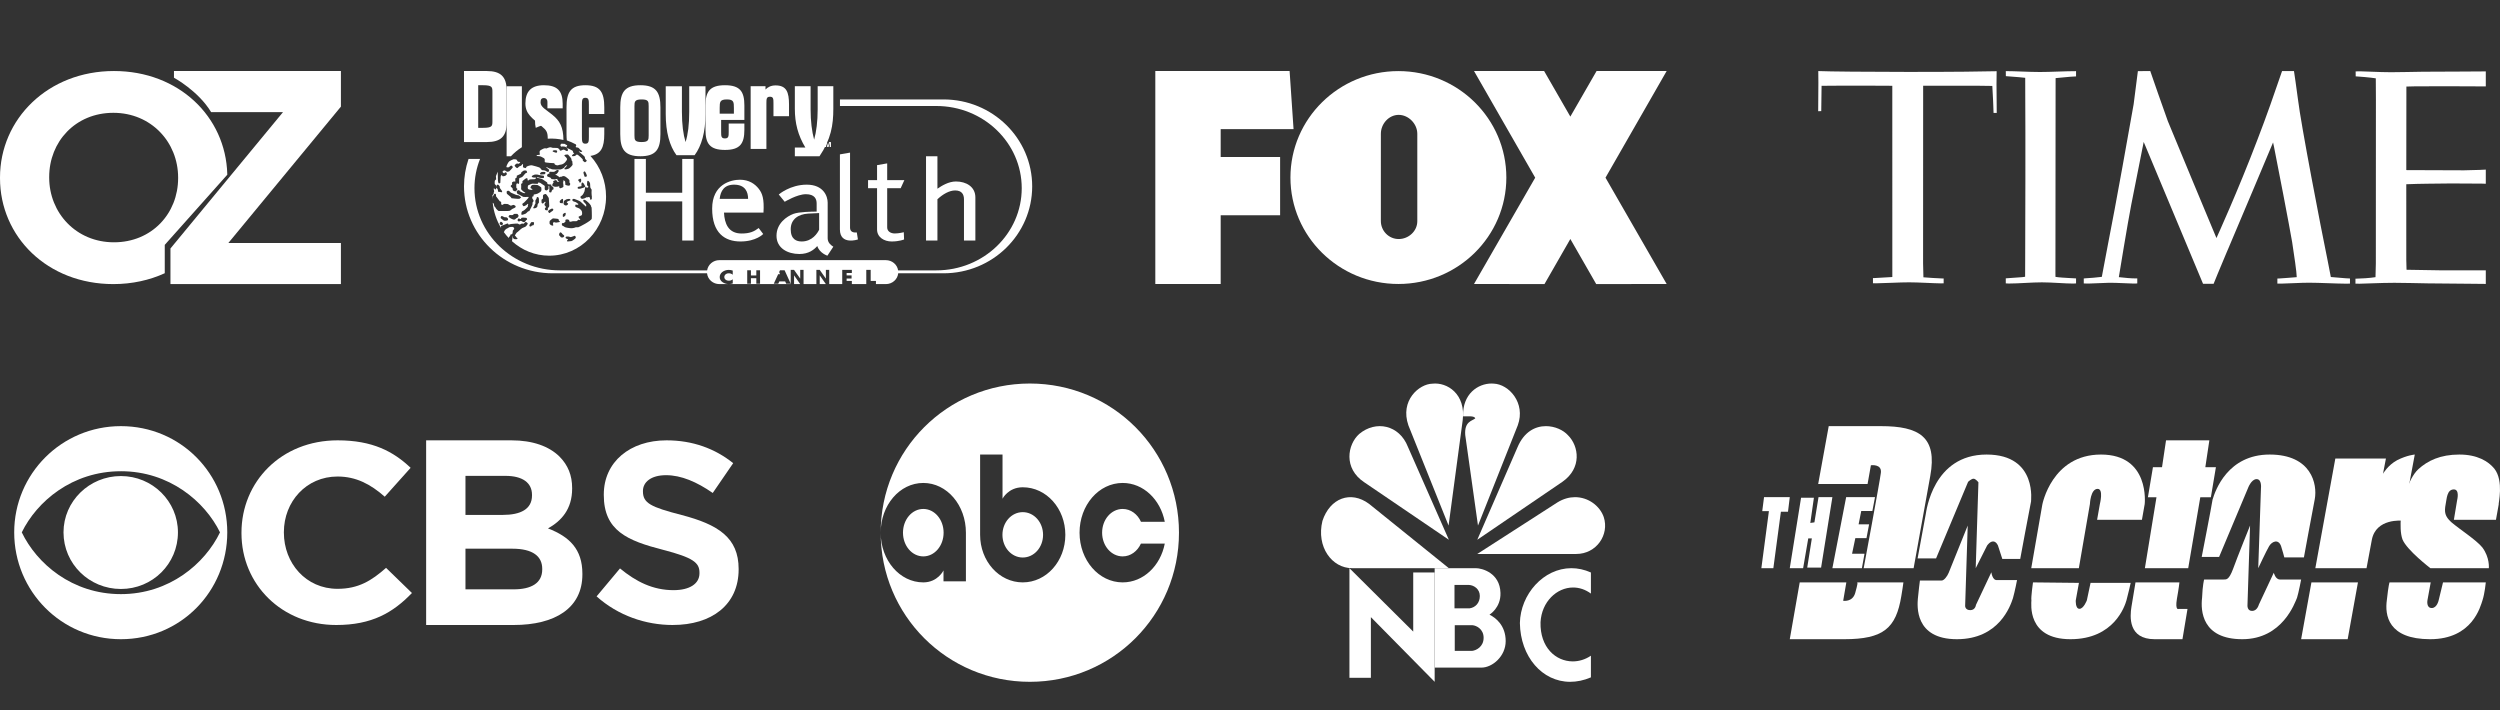 <svg width="176" height="50" viewBox="0 0 176 50" fill="none" xmlns="http://www.w3.org/2000/svg">
<rect x="0" y="0" width="176" height="50" fill="#333333" stroke="none"/>
<path fill-rule="evenodd" clip-rule="evenodd" d="M24 5H12.247V5.472C12.247 5.472 13.966 6.401 14.862 7.893H19.924L12 17.493V20H24V17.107H16.076L24 7.507V5Z" fill="white"/>
<path fill-rule="evenodd" clip-rule="evenodd" d="M12.54 12.541C12.54 15.027 10.69 17.058 8.023 17.058C5.356 17.058 3.463 14.986 3.463 12.5V12.459C3.463 9.972 5.313 7.942 7.98 7.942C10.647 7.942 12.54 10.014 12.54 12.5V12.541ZM16 12.246C15.887 8.222 12.589 5 8.023 5C3.377 5 0 8.377 0 12.5V12.541C0 16.664 3.334 20 7.98 20C9.306 20 10.529 19.724 11.599 19.235V17.239L16 12.301C16 12.3 16 12.247 16 12.246Z" fill="white"/>
<g clip-path="url(#clip0_2804_3814)">
<path fill-rule="evenodd" clip-rule="evenodd" d="M57.564 7.7V6.068H58.666V7.66C58.666 8.807 58.503 9.806 57.692 11H55.957V10.386H56.697C56.178 9.523 55.957 8.672 55.957 7.66V6.068H57.066V7.7C57.066 8.537 57.158 9.259 57.315 9.832C57.471 9.279 57.564 8.55 57.564 7.7ZM53.891 6.303C54.048 6.135 54.275 6.013 54.602 6.013C55.37 6.013 55.547 6.486 55.547 7.363V8.179H54.452V7.268C54.452 6.958 54.446 6.81 54.204 6.81C53.962 6.81 53.955 6.964 53.955 7.268V10.487H52.846V6.068H53.891V6.303ZM49.666 7.424C49.666 6.459 49.965 6 51.039 6C52.105 6 52.404 6.452 52.404 7.424V8.442H50.768V9.286C50.768 9.596 50.775 9.745 51.038 9.745C51.295 9.745 51.301 9.583 51.301 9.286V8.699H52.404V9.138C52.404 10.103 52.105 10.555 51.039 10.555C49.965 10.555 49.666 10.103 49.666 9.138V7.424ZM50.666 8H51.666V7.598C51.666 7.181 51.654 7 51.173 7C50.68 7 50.666 7.18 50.666 7.598V8Z" fill="white"/>
<path fill-rule="evenodd" clip-rule="evenodd" d="M48.264 10C48.433 9.474 48.521 8.77 48.521 7.874V6.074H49.666V8.037C49.666 9.296 49.387 10.274 48.902 10.926H47.625C47.14 10.274 46.868 9.297 46.868 8.037V6.074H48.007V7.874C48.007 8.77 48.102 9.474 48.264 10ZM43.666 7.563C43.666 6.504 43.975 6 45.084 6C46.185 6 46.494 6.496 46.494 7.563V9.444C46.494 10.504 46.185 11 45.084 11C43.975 11 43.666 10.504 43.666 9.444V7.563ZM45.174 10C45.652 10 45.666 9.841 45.666 9.531V7.469C45.666 7.152 45.652 7 45.174 7C44.681 7 44.666 7.158 44.666 7.469V9.531C44.666 9.848 44.681 10 45.174 10Z" fill="white"/>
<path fill-rule="evenodd" clip-rule="evenodd" d="M32.666 5H34.275C35.248 5 35.666 5.406 35.666 6.35V8.657C35.666 9.607 35.248 10 34.275 10H32.666V5ZM34.008 9C34.642 9 34.666 8.872 34.666 8.549V6.457C34.666 6.135 34.642 6 34.008 6H33.666V9H34.008Z" fill="white"/>
<path d="M38.666 8.701C38.665 8.66 38.665 8.613 38.665 8.562V8H37.666V8.494C37.666 8.689 37.682 8.856 37.717 9C38.017 8.861 38.337 8.761 38.666 8.701Z" fill="white"/>
<path d="M38.159 8.91C38.449 9.151 38.56 9.293 38.56 9.722L38.559 9.764C38.931 9.74 39.303 9.77 39.666 9.854C39.657 8.951 39.421 8.509 38.871 8.068C38.435 7.714 38.055 7.534 38.055 7.211C38.055 7.001 38.116 6.903 38.29 6.903C38.449 6.903 38.539 7.016 38.539 7.166V7.625H39.612V7.301C39.612 6.384 39.21 6 38.29 6C37.418 6 36.989 6.421 36.989 7.278C36.989 8.022 37.446 8.301 38.159 8.91ZM36.74 10.363V6.075H35.666V11H35.971C36.201 10.755 36.459 10.541 36.74 10.363Z" fill="white"/>
<path fill-rule="evenodd" clip-rule="evenodd" d="M65.995 13.285C66.296 13.077 66.783 12.776 67.299 12.776C68.015 12.776 68.667 13.144 68.666 13.897V16.936H67.864V14.032C67.864 13.687 67.713 13.407 67.243 13.407C66.839 13.407 66.379 13.666 65.995 14.028V16.936H65.192V11H65.995V13.285ZM48.029 13.57V11.187H48.831V16.936H48.029V14.178H45.469V16.936H44.666V11.187H45.469V13.57H48.029ZM52.094 12.653C52.734 12.653 53.148 12.951 53.411 13.284C53.674 13.617 53.806 14.003 53.749 14.967H50.969C51.005 15.724 51.269 16.439 52.206 16.439C52.79 16.439 53.091 16.299 53.411 16.053L53.73 16.474C53.73 16.474 53.241 17 52.131 17C51.021 17 50.136 16.404 50.136 14.687C50.136 12.969 51.453 12.653 52.094 12.653ZM51.679 13C50.983 13 50.723 13.443 50.666 14H52.666C52.666 13.528 52.48 13 51.679 13Z" fill="white"/>
<path fill-rule="evenodd" clip-rule="evenodd" d="M58.268 14.265V16.775C58.268 17.091 58.507 17.269 58.666 17.368L58.249 18C58.249 18 57.699 17.826 57.537 17.32C57.311 17.576 56.937 17.882 56.278 17.882C55.443 17.882 54.666 17.468 54.666 16.597C54.666 15.727 55.383 15.233 55.861 15.055C56.257 14.908 57.187 14.897 57.492 14.897V14.324C57.492 14.008 57.353 13.672 56.736 13.672C56.118 13.672 55.243 14.205 55.243 14.205L54.825 13.692C54.825 13.692 55.622 13 56.795 13C57.969 13 58.268 13.81 58.268 14.265ZM55.666 16.142C55.666 16.857 56.083 17 56.437 17C57.189 17 57.552 16.409 57.666 16.174V15C57.531 15.004 57.288 15.014 56.896 15.037C56.208 15.079 55.666 15.427 55.666 16.142Z" fill="white"/>
<path d="M59.13 16.154V10.868L59.843 10.744V16.013C59.843 16.207 59.922 16.401 60.319 16.366L60.398 16.859C60.398 16.859 59.13 17.282 59.13 16.154ZM62.993 16.436C62.696 16.436 62.458 16.278 62.458 16.013V13.247H63.409L63.666 12.683H62.458V11.502L61.745 11.626V12.683H61.111V13.247H61.745V16.154C61.745 16.701 62.24 17 62.775 17C63.31 17 63.647 16.859 63.647 16.859L63.627 16.348C63.627 16.348 63.291 16.436 62.993 16.436ZM57.891 10.351H57.799V10.062H57.666V10H58.023V10.062H57.891V10.351ZM58.498 10.351H58.413V10.057H58.411L58.33 10.351H58.24L58.16 10.057H58.158V10.351H58.074V10H58.207L58.287 10.276H58.288L58.366 10H58.498V10.351Z" fill="white"/>
<path fill-rule="evenodd" clip-rule="evenodd" d="M66.422 7H59.133V7.462H65.916C69.237 7.462 71.93 10.053 71.93 13.248C71.93 16.444 69.237 19.034 65.916 19.034H63.227C63.197 18.834 63.093 18.652 62.935 18.52C62.777 18.388 62.576 18.315 62.367 18.315H50.641C50.204 18.315 49.844 18.627 49.782 19.034H39.416C36.095 19.034 33.402 16.444 33.402 13.248C33.402 12.523 33.541 11.829 33.795 11.189H32.986C32.774 11.812 32.666 12.464 32.666 13.12C32.666 16.501 35.462 19.24 38.911 19.24H49.776C49.797 19.448 49.898 19.641 50.058 19.782C50.218 19.922 50.426 20 50.642 20H51.31H55.666V19.975V19H55.902L56.334 19.611H56.336V19H56.571V20H57.473V19H57.708L58.139 19.611H58.142V19H58.378V20H59.293V19H59.97V19.22H59.602V19.387H59.951V19.607H59.602V19.78H59.97V20H60.986V19H61.296V19.78H61.666V20H62.368C62.819 20 63.191 19.667 63.234 19.24H66.423C69.871 19.24 72.666 16.501 72.666 13.12C72.666 9.74 69.871 7 66.422 7ZM58.142 20L57.711 19.387H57.708V20H58.142ZM56.336 20L55.904 19.387H55.902V20H56.336ZM55.666 19.975H55.35L55.275 19.81H54.866L54.788 19.975H54.473L54.784 19.302H54.913L54.853 19.153L54.912 19.026H55.236L55.666 19.975ZM51.585 19.343C51.552 19.31 51.511 19.284 51.464 19.266C51.417 19.248 51.365 19.239 51.313 19.24C51.271 19.238 51.229 19.244 51.189 19.257C51.15 19.269 51.114 19.288 51.084 19.313C51.054 19.338 51.03 19.367 51.015 19.4C50.999 19.433 50.991 19.468 50.992 19.503C50.992 19.653 51.123 19.761 51.317 19.761C51.368 19.761 51.418 19.752 51.464 19.734C51.511 19.717 51.552 19.692 51.586 19.66V19.956L51.583 19.957C51.481 19.982 51.407 20 51.31 20C51.143 20 50.983 19.949 50.86 19.86C50.797 19.817 50.748 19.762 50.714 19.699C50.681 19.637 50.664 19.569 50.667 19.501C50.667 19.372 50.729 19.247 50.843 19.154C50.967 19.056 51.13 19.001 51.301 19C51.401 19 51.493 19.018 51.585 19.048V19.343ZM51.585 19.343L51.587 19.344H51.585V19.343ZM53.245 19.026V19.392H52.866V19.026H52.604V19.975H52.866V19.586H53.245V19.975H53.508V19.026H53.245Z" fill="white"/>
<path fill-rule="evenodd" clip-rule="evenodd" d="M42.541 9.445C42.541 10.373 42.318 10.865 41.566 10.975C42.275 11.75 42.669 12.776 42.666 13.841C42.666 16.137 40.875 18 38.666 18C37.662 18 36.745 17.615 36.042 16.98C36.051 16.954 36.057 16.902 36.063 16.857C36.066 16.834 36.068 16.813 36.071 16.799C36.077 16.764 36.079 16.675 36.079 16.619C36.088 16.627 36.094 16.632 36.094 16.632C36.094 16.632 36.102 16.769 36.126 16.777C36.151 16.785 36.173 16.8 36.191 16.82C36.215 16.846 36.312 16.846 36.377 16.837C36.441 16.829 36.45 16.752 36.401 16.743C36.366 16.737 36.356 16.718 36.344 16.695C36.34 16.686 36.335 16.676 36.328 16.666C36.304 16.632 36.247 16.58 36.247 16.58C36.247 16.58 36.352 16.375 36.401 16.358C36.423 16.35 36.482 16.296 36.549 16.235L36.549 16.235C36.627 16.163 36.716 16.081 36.764 16.058C36.794 16.044 36.83 16.029 36.866 16.014L36.866 16.014C36.94 15.984 37.015 15.953 37.031 15.93C37.037 15.921 37.048 15.908 37.061 15.892C37.096 15.849 37.146 15.788 37.152 15.75C37.16 15.7 37.077 15.655 37.033 15.632L37.031 15.63C36.983 15.604 36.871 15.751 36.871 15.751C36.871 15.751 36.725 15.725 36.692 15.759C36.66 15.793 36.587 15.802 36.563 15.802C36.55 15.802 36.532 15.789 36.511 15.775C36.495 15.763 36.476 15.75 36.458 15.742C36.424 15.728 36.261 15.743 36.1 15.759L36.005 15.768C35.924 15.775 35.863 15.797 35.817 15.822C35.791 15.778 35.764 15.738 35.753 15.73C35.742 15.721 35.653 15.759 35.552 15.802L35.552 15.802C35.445 15.847 35.324 15.898 35.274 15.903V16.045C34.958 15.521 34.752 14.92 34.688 14.274C34.696 14.282 34.706 14.289 34.717 14.296L34.717 14.296H34.717C34.743 14.314 34.77 14.332 34.77 14.369C34.77 14.433 34.81 14.533 34.81 14.533C34.81 14.533 34.883 14.588 34.892 14.634C34.9 14.679 35.079 14.853 35.103 14.853L35.131 14.853C35.267 14.856 35.849 14.867 35.9 14.835C35.926 14.818 35.955 14.795 35.982 14.772L35.982 14.772L35.982 14.772C36.014 14.746 36.045 14.721 36.071 14.707C36.12 14.679 36.209 14.643 36.209 14.643C36.209 14.643 36.306 14.606 36.306 14.542C36.306 14.478 36.176 14.424 36.136 14.424C36.118 14.424 36.091 14.435 36.063 14.448C36.025 14.465 35.984 14.483 35.957 14.478C35.909 14.469 35.762 14.369 35.762 14.369C35.762 14.369 35.51 14.341 35.478 14.36C35.47 14.364 35.459 14.371 35.447 14.379L35.447 14.379C35.409 14.404 35.358 14.437 35.339 14.424C35.334 14.419 35.328 14.416 35.322 14.412C35.302 14.4 35.282 14.388 35.282 14.36C35.282 14.348 35.283 14.334 35.284 14.32C35.286 14.29 35.288 14.257 35.282 14.232C35.274 14.195 35.185 14.168 35.185 14.168L34.916 13.812C34.916 13.812 34.948 13.657 34.859 13.639C34.84 13.635 34.82 13.64 34.804 13.652C34.787 13.663 34.775 13.681 34.77 13.703C34.762 13.739 34.681 13.839 34.681 13.839C34.681 13.839 34.675 13.929 34.67 14.025C34.668 13.964 34.666 13.902 34.666 13.841C34.666 13.821 34.667 13.801 34.668 13.78L34.668 13.75C34.711 13.702 34.774 13.62 34.76 13.579C34.752 13.553 34.762 13.536 34.773 13.519C34.784 13.501 34.794 13.484 34.786 13.458C34.768 13.406 34.743 13.26 34.777 13.251C34.791 13.247 34.801 13.265 34.813 13.285C34.827 13.311 34.844 13.342 34.877 13.337C34.936 13.329 34.961 13.207 34.944 13.113C34.935 13.06 34.901 13.026 34.871 12.998C34.847 12.974 34.827 12.955 34.827 12.931C34.827 12.922 34.827 12.911 34.827 12.898C34.825 12.837 34.823 12.742 34.844 12.707C34.869 12.664 34.928 12.629 34.928 12.629C34.928 12.629 34.921 12.517 34.913 12.401C34.951 12.295 34.993 12.19 35.039 12.088C35.044 12.259 35.054 12.653 35.054 12.707C35.054 12.776 35.087 12.923 35.137 12.914C35.188 12.906 35.222 12.871 35.222 12.871C35.222 12.871 35.238 12.482 35.247 12.43C35.255 12.378 35.297 12.326 35.322 12.326C35.333 12.326 35.343 12.343 35.353 12.362C35.367 12.386 35.383 12.413 35.406 12.413C35.448 12.413 35.583 12.387 35.616 12.344C35.626 12.331 35.637 12.32 35.647 12.31C35.673 12.284 35.695 12.262 35.683 12.232C35.666 12.188 35.633 12.119 35.599 12.128C35.566 12.136 35.515 12.162 35.507 12.197C35.499 12.232 35.365 12.136 35.382 12.085C35.398 12.033 35.482 11.989 35.532 11.998C35.558 12.002 35.595 12.027 35.629 12.051C35.662 12.073 35.692 12.093 35.709 12.093C35.742 12.093 35.842 12.068 35.842 12.068C35.842 12.068 36.044 11.878 36.086 11.809C36.128 11.739 36.027 11.618 35.952 11.67C35.876 11.722 35.826 11.774 35.826 11.774C35.826 11.774 35.666 11.8 35.65 11.757C35.633 11.713 35.776 11.411 35.851 11.359C35.946 11.298 36.047 11.248 36.152 11.211C36.203 11.202 36.354 11.228 36.354 11.228C36.354 11.228 36.429 11.35 36.454 11.375C36.471 11.392 36.519 11.394 36.56 11.396H36.56C36.582 11.397 36.602 11.398 36.614 11.401C36.647 11.409 36.546 11.539 36.505 11.53C36.492 11.528 36.48 11.525 36.469 11.521C36.442 11.514 36.417 11.507 36.387 11.513C36.345 11.522 36.236 11.617 36.228 11.652C36.219 11.687 36.37 11.85 36.42 11.833C36.442 11.826 36.468 11.799 36.496 11.771L36.496 11.771C36.532 11.735 36.572 11.695 36.605 11.695C36.664 11.695 36.748 11.617 36.756 11.591L36.765 11.566C36.765 11.566 36.823 11.531 36.823 11.566C36.823 11.6 36.815 11.773 36.815 11.773C36.864 11.797 36.914 11.817 36.966 11.834C37.008 11.843 37.05 11.808 37.058 11.756C37.067 11.705 37.36 11.618 37.442 11.636C37.526 11.653 37.979 11.774 38.02 11.817C38.033 11.831 38.049 11.851 38.065 11.874C38.102 11.924 38.145 11.981 38.18 11.981C38.23 11.981 38.339 11.99 38.373 12.007C38.382 12.012 38.399 12.021 38.419 12.033L38.419 12.033C38.471 12.062 38.544 12.105 38.574 12.111C38.616 12.119 38.708 12.006 38.624 11.92C38.585 11.88 38.547 11.854 38.518 11.834C38.484 11.812 38.462 11.796 38.457 11.774C38.448 11.73 38.574 11.8 38.633 11.843C38.662 11.864 38.697 11.869 38.731 11.873C38.765 11.877 38.797 11.882 38.818 11.903C38.859 11.946 39.388 11.937 39.455 11.929C39.522 11.92 39.714 11.834 39.739 11.774C39.761 11.722 39.862 11.633 39.933 11.608C39.902 11.666 39.871 11.72 39.861 11.733C39.855 11.742 39.84 11.755 39.822 11.771L39.822 11.771L39.822 11.771L39.822 11.771L39.822 11.771L39.822 11.771C39.783 11.806 39.73 11.854 39.73 11.887C39.73 11.935 39.846 11.935 39.999 11.887C40.152 11.838 40.312 11.607 40.312 11.607L40.29 11.357C40.29 11.357 40.261 11.317 40.231 11.276C40.242 11.229 40.233 11.172 40.176 11.1C40.1 11.005 40.041 10.936 39.999 10.892C39.958 10.85 39.656 10.892 39.748 10.979L39.764 10.994C39.802 11.029 39.839 11.064 39.868 11.098L39.868 11.106C39.868 11.106 39.884 11.121 39.898 11.139C39.909 11.158 39.917 11.176 39.919 11.195L39.919 11.199L39.918 11.218C39.918 11.222 39.917 11.226 39.916 11.229C39.891 11.307 39.722 11.575 39.463 11.592C39.463 11.592 39.328 11.61 39.287 11.635C39.245 11.662 39.078 11.61 39.052 11.566C39.028 11.524 39.019 11.489 39.019 11.489C39.019 11.489 38.391 11.463 38.357 11.411C38.345 11.392 38.347 11.36 38.35 11.323C38.354 11.258 38.36 11.179 38.29 11.135C38.181 11.065 38.038 10.996 37.971 10.996C37.904 10.996 37.745 10.988 37.779 10.936C37.794 10.912 37.847 10.91 37.898 10.908C37.957 10.906 38.014 10.904 38.005 10.867C37.989 10.798 37.971 10.651 38.015 10.608C38.056 10.565 38.299 10.427 38.375 10.436L38.467 10.453C38.467 10.453 38.676 10.366 38.735 10.366C38.794 10.366 38.911 10.409 38.911 10.409C38.911 10.409 39.229 10.409 39.271 10.427C39.296 10.437 39.346 10.479 39.387 10.518C39.387 10.522 39.387 10.526 39.387 10.53C39.387 10.569 39.44 10.615 39.477 10.609C39.497 10.606 39.528 10.591 39.562 10.574C39.605 10.553 39.651 10.53 39.681 10.53C39.703 10.53 39.739 10.551 39.779 10.575C39.833 10.607 39.894 10.643 39.937 10.636C40.012 10.623 39.975 10.484 39.952 10.464C39.946 10.459 39.938 10.45 39.928 10.439L39.928 10.439L39.928 10.439L39.928 10.439L39.928 10.439C39.898 10.407 39.853 10.358 39.809 10.338C39.748 10.311 39.613 10.311 39.567 10.311C39.552 10.311 39.527 10.318 39.502 10.329L39.497 10.323C39.456 10.271 39.447 10.219 39.447 10.219C39.447 10.219 39.497 10.107 39.539 10.115C39.581 10.124 39.783 10.132 39.783 10.132C39.783 10.132 39.8 10.201 39.917 10.21C39.917 10.21 39.942 10.27 39.917 10.27C39.892 10.27 39.85 10.391 39.917 10.417C39.984 10.443 40.26 10.572 40.302 10.607C40.344 10.642 40.353 10.746 40.353 10.746C40.353 10.746 40.386 10.765 40.432 10.79C40.374 10.835 40.287 10.905 40.276 10.92C40.261 10.94 40.276 11.006 40.33 10.999L40.48 10.979C40.48 10.979 40.56 10.92 40.61 10.875C40.62 10.878 40.629 10.881 40.637 10.884C40.729 10.91 41.023 11.212 41.023 11.212L41.031 11.316C41.031 11.316 41.141 11.394 41.165 11.42C41.191 11.445 41.341 11.334 41.3 11.29C41.258 11.247 41.199 11.195 41.199 11.195C41.199 11.195 41.174 11.074 41.165 11.039C41.157 11.005 40.738 10.668 40.738 10.668C40.738 10.668 40.797 10.642 40.822 10.677C40.847 10.712 40.973 10.694 40.989 10.668C41.006 10.642 40.83 10.521 40.83 10.521C40.83 10.521 40.738 10.383 40.654 10.383C40.569 10.383 40.52 10.366 40.529 10.331C40.531 10.323 40.536 10.315 40.542 10.306C40.561 10.281 40.586 10.246 40.542 10.166C40.337 10.055 40.124 9.96 39.904 9.884C39.89 9.75 39.883 9.604 39.883 9.445V7.555C39.883 6.501 40.173 6 41.209 6C42.251 6 42.541 6.494 42.541 7.555V8.027H41.457V7.386C41.457 7.047 41.45 6.885 41.209 6.885C40.974 6.885 40.967 7.054 40.967 7.386V9.615C40.967 9.947 40.974 10.116 41.209 10.116C41.45 10.116 41.457 9.954 41.457 9.615V8.974H42.541V9.445ZM35.795 16.032C35.813 16.021 35.831 16.01 35.844 15.999C35.898 15.979 36.014 15.973 36.086 15.973C36.166 15.973 36.214 16.093 36.198 16.119C36.182 16.144 36.102 16.238 36.102 16.238L36.086 16.418C36.086 16.418 36.047 16.47 36.029 16.509C36.019 16.5 36.007 16.493 35.998 16.488C35.964 16.469 35.95 16.508 35.934 16.549C35.927 16.57 35.919 16.591 35.908 16.607C35.897 16.622 35.883 16.638 35.87 16.653C35.843 16.682 35.818 16.71 35.818 16.734C35.818 16.745 35.821 16.758 35.827 16.77C35.698 16.635 35.579 16.492 35.469 16.34C35.472 16.339 35.475 16.336 35.477 16.332C35.494 16.296 35.534 16.222 35.55 16.195C35.566 16.168 35.688 16.086 35.688 16.086C35.688 16.086 35.697 16.082 35.712 16.075C35.736 16.081 35.768 16.055 35.795 16.032ZM35.892 16.826C35.909 16.826 35.918 16.844 35.922 16.867C35.908 16.853 35.893 16.838 35.879 16.824C35.883 16.825 35.888 16.826 35.892 16.826ZM39.053 10.724C39.066 10.728 39.077 10.732 39.085 10.735C39.251 10.794 39.228 10.655 39.214 10.616C39.199 10.576 39.093 10.576 39.048 10.576C39.003 10.576 38.92 10.589 38.905 10.635C38.892 10.674 38.991 10.705 39.053 10.724ZM39.219 11.964L39.023 12.09C39.002 12.104 38.888 12.098 38.801 12.093C38.766 12.091 38.735 12.09 38.717 12.09C38.67 12.09 38.65 12.168 38.683 12.22C38.631 12.226 38.587 12.238 38.563 12.259C38.521 12.295 38.48 12.395 38.563 12.434C38.597 12.451 38.634 12.463 38.667 12.475C38.712 12.49 38.75 12.504 38.767 12.522C38.776 12.533 38.785 12.546 38.793 12.559C38.808 12.583 38.822 12.604 38.84 12.61C38.852 12.613 38.875 12.613 38.901 12.614H38.901C38.939 12.615 38.981 12.616 38.997 12.625C39.025 12.641 39.109 12.633 39.127 12.61C39.134 12.601 39.178 12.598 39.232 12.598C39.227 12.649 39.283 12.722 39.314 12.755C39.325 12.767 39.35 12.782 39.38 12.797C39.376 12.799 39.372 12.8 39.367 12.801C39.34 12.806 39.29 12.81 39.253 12.807C39.241 12.782 39.224 12.765 39.206 12.754C39.196 12.712 39.166 12.658 39.081 12.689C39.029 12.707 38.924 12.752 38.942 12.792C38.948 12.806 38.961 12.82 38.975 12.835C38.93 12.894 38.889 12.963 38.878 13.006C38.856 13.093 38.994 13.15 39.125 13.15C39.211 13.15 39.31 13.132 39.37 13.105L39.368 13.14L39.368 13.14C39.368 13.154 39.367 13.166 39.367 13.174C39.367 13.214 39.422 13.262 39.46 13.254C39.497 13.246 39.654 13.183 39.664 13.151C39.67 13.129 39.663 13.043 39.659 12.981L39.659 12.981C39.656 12.953 39.654 12.93 39.654 12.92C39.654 12.91 39.642 12.891 39.624 12.868C39.642 12.864 39.657 12.851 39.657 12.823C39.657 12.813 39.656 12.803 39.656 12.793C39.655 12.742 39.654 12.689 39.678 12.697C39.708 12.707 39.773 12.745 39.78 12.774L39.788 12.803L39.802 13.015C39.802 13.015 39.882 13.035 39.919 13.054C39.955 13.073 40.072 13.083 40.093 13.064C40.116 13.045 40.152 12.977 40.145 12.938C40.137 12.9 40.093 12.861 40.093 12.861C40.093 12.861 40.093 12.736 40.086 12.688C40.079 12.64 39.817 12.427 39.751 12.408C39.686 12.389 39.606 12.389 39.584 12.418C39.562 12.446 39.467 12.446 39.438 12.446C39.426 12.446 39.417 12.467 39.408 12.49C39.404 12.484 39.4 12.479 39.395 12.475C39.371 12.454 39.18 12.325 39.075 12.271C39.111 12.269 39.139 12.266 39.154 12.264C39.205 12.254 39.329 12.071 39.336 12.041C39.343 12.012 39.336 11.964 39.219 11.964ZM40.713 12.649C40.681 12.674 40.734 12.755 40.764 12.765C40.777 12.769 40.781 12.787 40.786 12.806C40.791 12.83 40.798 12.856 40.822 12.861C40.866 12.872 40.917 12.784 40.917 12.726C40.917 12.669 40.917 12.591 40.88 12.582C40.843 12.572 40.749 12.62 40.713 12.649ZM41.288 12.427L41.274 12.432C41.234 12.446 41.168 12.469 41.149 12.418C41.128 12.36 41.062 12.167 41.076 12.129C41.09 12.091 41.156 12.042 41.185 12.08C41.215 12.118 41.382 12.398 41.288 12.427ZM40.982 12.851C40.943 12.861 40.931 12.938 40.931 12.996C40.931 13.029 40.931 13.071 40.94 13.103C40.917 13.111 40.893 13.118 40.87 13.121C40.812 13.13 40.774 13.137 40.71 13.153C40.645 13.17 40.665 13.266 40.691 13.282C40.716 13.298 40.87 13.29 40.895 13.274C40.921 13.258 41.005 13.234 41.069 13.218C41.132 13.202 41.203 13.146 41.209 13.106C41.209 13.106 41.183 13.07 41.155 13.04C41.138 12.988 41.06 12.833 40.982 12.851ZM41.382 12.726C41.338 12.721 41.331 12.842 41.331 12.9C41.331 12.914 41.33 12.93 41.329 12.945V12.945V12.945V12.945V12.945C41.326 12.993 41.324 13.042 41.345 13.063C41.352 13.07 41.362 13.078 41.372 13.085C41.403 13.111 41.44 13.14 41.418 13.169C41.389 13.208 41.295 13.247 41.28 13.189C41.265 13.131 41.2 13.169 41.193 13.217L41.188 13.245L41.188 13.245C41.178 13.307 41.161 13.419 41.149 13.468C41.134 13.525 41.032 13.738 40.952 13.777C40.872 13.815 40.85 13.854 40.872 13.912C40.894 13.97 40.952 14.009 41.025 13.998C41.098 13.988 41.243 13.931 41.272 13.892C41.276 13.887 41.281 13.881 41.286 13.874C41.286 13.875 41.286 13.875 41.286 13.875C41.296 13.925 41.37 13.891 41.395 13.875C41.42 13.86 41.53 13.883 41.536 13.931C41.539 13.947 41.539 13.966 41.54 13.985C41.542 14.021 41.543 14.054 41.556 14.06C41.575 14.068 41.671 14.043 41.665 13.996C41.661 13.972 41.663 13.933 41.665 13.894C41.665 13.883 41.666 13.871 41.666 13.859C41.666 13.855 41.667 13.85 41.666 13.847C41.667 13.827 41.666 13.809 41.665 13.796C41.663 13.786 41.66 13.775 41.655 13.765C41.647 13.695 41.639 13.606 41.644 13.574C41.652 13.525 41.652 13.352 41.652 13.352C41.652 13.352 41.556 13.227 41.556 13.178C41.556 13.153 41.552 13.095 41.548 13.04C41.545 12.991 41.542 12.945 41.542 12.928C41.542 12.89 41.469 12.736 41.382 12.726ZM40.379 14.181C40.303 14.155 40.259 14.066 40.312 14.028C40.331 14.013 40.355 14.004 40.381 14.001C40.406 13.998 40.432 14.002 40.455 14.013C40.502 14.03 40.787 14.132 40.863 14.192C40.902 14.223 40.996 14.312 41.081 14.392L41.081 14.392C41.158 14.466 41.229 14.533 41.242 14.541C41.271 14.559 41.28 14.464 41.271 14.422C41.261 14.38 41.137 14.252 41.1 14.217C41.062 14.183 41.015 14.021 41.166 14.072C41.318 14.124 41.546 14.387 41.546 14.387V14.405C41.576 14.435 41.605 14.475 41.612 14.507C41.617 14.527 41.619 14.551 41.619 14.575C41.636 14.591 41.65 14.601 41.65 14.601C41.65 14.601 41.679 15.248 41.66 15.393C41.641 15.538 40.777 15.989 40.711 15.998C40.691 16 40.625 16 40.542 15.999C40.467 16.033 40.357 16.061 40.265 16.067C40.127 16.076 39.788 16.016 39.755 15.981C39.728 15.952 39.65 15.912 39.606 15.889L39.606 15.889L39.585 15.879C39.553 15.861 39.553 15.802 39.553 15.759C39.553 15.716 39.65 15.673 39.666 15.699C39.67 15.706 39.675 15.712 39.682 15.717C39.709 15.689 39.762 15.635 39.79 15.623C39.828 15.606 39.8 15.487 39.8 15.487C39.8 15.487 39.838 15.452 39.895 15.444C39.952 15.435 40.048 15.469 40.066 15.504C40.074 15.518 40.077 15.534 40.08 15.55C40.084 15.571 40.088 15.591 40.104 15.606C40.132 15.631 40.331 15.572 40.331 15.572H40.578C40.625 15.572 40.711 15.469 40.711 15.469C40.711 15.469 40.75 15.469 40.797 15.486C40.844 15.503 40.872 15.418 40.815 15.4C40.758 15.383 40.701 15.264 40.758 15.239C40.777 15.23 40.799 15.222 40.821 15.213C40.867 15.195 40.916 15.176 40.948 15.153C40.995 15.119 40.995 14.905 40.938 14.829C40.892 14.765 40.851 14.731 40.822 14.707C40.816 14.701 40.811 14.697 40.806 14.692C40.783 14.672 40.693 14.637 40.613 14.606C40.59 14.598 40.568 14.589 40.549 14.581C40.464 14.548 40.501 14.402 40.53 14.402C40.559 14.402 40.625 14.41 40.663 14.419C40.701 14.428 40.739 14.351 40.701 14.343C40.666 14.335 40.604 14.28 40.573 14.253L40.568 14.249C40.549 14.231 40.502 14.218 40.449 14.203C40.426 14.196 40.402 14.189 40.379 14.181ZM35.412 15.766C35.415 15.807 35.331 15.857 35.274 15.839C35.217 15.821 35.176 15.802 35.176 15.748C35.176 15.693 35.225 15.62 35.249 15.611C35.274 15.602 35.404 15.657 35.412 15.766ZM36.436 15.492C36.429 15.556 36.518 15.601 36.55 15.592C36.562 15.589 36.577 15.581 36.592 15.572C36.617 15.557 36.644 15.541 36.664 15.547L36.665 15.547C36.697 15.556 36.729 15.565 36.761 15.592C36.794 15.62 36.843 15.638 36.892 15.638C36.94 15.638 37.005 15.574 37.014 15.538C37.019 15.515 37.043 15.499 37.066 15.484L37.066 15.484C37.08 15.475 37.094 15.466 37.103 15.456C37.128 15.428 37.079 15.346 37.046 15.337C37.013 15.328 36.899 15.319 36.843 15.319C36.785 15.319 36.704 15.328 36.696 15.356L36.693 15.367C36.685 15.395 36.674 15.435 36.631 15.419C36.582 15.401 36.517 15.374 36.517 15.374C36.517 15.374 36.445 15.419 36.436 15.492ZM36.51 15.182C36.51 15.182 36.485 15.283 36.461 15.301C36.454 15.306 36.438 15.315 36.42 15.325L36.42 15.325C36.376 15.35 36.315 15.384 36.298 15.41C36.274 15.447 36.201 15.483 36.111 15.447L36.087 15.436C36.008 15.405 35.944 15.378 35.9 15.338C35.875 15.314 35.856 15.305 35.842 15.298C35.829 15.292 35.819 15.287 35.811 15.274C35.795 15.246 35.835 15.137 35.9 15.137C35.922 15.137 35.943 15.139 35.965 15.141C36.009 15.145 36.052 15.149 36.095 15.137C36.16 15.119 36.168 15.064 36.168 15.064C36.168 15.064 36.364 15.046 36.404 15.054C36.441 15.062 36.471 15.114 36.5 15.165L36.51 15.182ZM35.77 15.447C35.763 15.518 35.7 15.527 35.645 15.535L35.645 15.535H35.645C35.638 15.536 35.63 15.537 35.623 15.538C35.566 15.547 35.468 15.547 35.428 15.501C35.407 15.478 35.371 15.452 35.336 15.427C35.304 15.404 35.273 15.382 35.258 15.365C35.225 15.328 35.266 15.191 35.339 15.209C35.383 15.22 35.425 15.245 35.458 15.264C35.48 15.277 35.497 15.287 35.51 15.291C35.543 15.3 35.664 15.3 35.664 15.3C35.664 15.3 35.778 15.356 35.77 15.447ZM38.12 14.077C38.123 14.093 38.123 14.123 38.123 14.157C38.123 14.216 38.123 14.285 38.144 14.296C38.155 14.302 38.161 14.308 38.166 14.313C38.177 14.324 38.184 14.33 38.217 14.323C38.266 14.314 38.348 14.205 38.348 14.205C38.348 14.205 38.421 14.205 38.413 14.232C38.407 14.249 38.384 14.283 38.365 14.311L38.365 14.311L38.365 14.312L38.365 14.312C38.354 14.327 38.345 14.341 38.339 14.351C38.323 14.378 38.339 14.478 38.372 14.487C38.404 14.496 38.445 14.569 38.421 14.606C38.412 14.62 38.4 14.63 38.388 14.639C38.368 14.655 38.351 14.669 38.356 14.697C38.364 14.743 38.38 14.779 38.404 14.789C38.429 14.798 38.543 14.826 38.56 14.798C38.576 14.77 38.568 14.661 38.568 14.661C38.568 14.661 38.657 14.569 38.666 14.514C38.673 14.46 38.633 13.939 38.633 13.939C38.633 13.939 38.47 13.656 38.413 13.656C38.356 13.656 38.251 13.702 38.234 13.738C38.221 13.767 38.223 13.864 38.225 13.927C38.225 13.943 38.226 13.957 38.226 13.966C38.226 13.99 38.196 14.009 38.167 14.027C38.141 14.043 38.116 14.059 38.12 14.077ZM37.867 13.876C37.923 13.898 37.94 13.967 37.94 14.022V14.26C37.94 14.26 37.85 14.378 37.843 14.405C37.841 14.412 37.841 14.423 37.842 14.437C37.843 14.48 37.846 14.551 37.778 14.607C37.688 14.68 37.534 14.68 37.534 14.644C37.534 14.626 37.556 14.592 37.578 14.557C37.601 14.523 37.623 14.489 37.623 14.47C37.623 14.433 37.697 14.323 37.697 14.323C37.697 14.323 37.68 14.132 37.697 14.095C37.702 14.082 37.713 14.069 37.726 14.054C37.75 14.025 37.778 13.991 37.778 13.948C37.778 13.885 37.819 13.857 37.867 13.876ZM37.555 13.819C37.551 13.828 37.52 13.835 37.472 13.842L37.469 13.958C37.477 13.971 37.486 13.986 37.496 14.001L37.496 14.001L37.496 14.001C37.528 14.052 37.567 14.113 37.567 14.141C37.567 14.178 37.494 14.251 37.494 14.251C37.494 14.251 37.485 14.369 37.485 14.405C37.485 14.431 37.384 14.627 37.321 14.749L37.321 14.749L37.321 14.749C37.297 14.797 37.278 14.833 37.274 14.844C37.258 14.88 37.176 14.88 37.176 14.88C37.176 14.88 37.045 15.027 36.997 15.045L36.967 15.057C36.907 15.08 36.806 15.12 36.745 15.127C36.672 15.136 36.705 14.908 36.754 14.88C36.767 14.873 36.783 14.865 36.801 14.856L36.801 14.856C36.844 14.835 36.895 14.81 36.941 14.771C37.005 14.717 37.16 14.552 37.16 14.552C37.16 14.552 37.16 14.424 37.184 14.389C37.209 14.352 37.144 14.352 37.144 14.352C37.144 14.352 37.12 14.389 37.055 14.434C36.99 14.479 36.941 14.498 36.884 14.516C36.828 14.534 36.77 14.406 36.77 14.37C36.77 14.343 36.811 14.316 36.852 14.288L36.852 14.288C36.866 14.279 36.88 14.27 36.892 14.26C36.941 14.223 37.112 14.032 37.177 13.959C37.206 13.925 37.217 13.891 37.221 13.862C37.043 13.871 36.857 13.871 36.833 13.859C36.787 13.835 36.565 13.708 36.565 13.708L36.426 13.644C36.426 13.644 36.37 13.533 36.37 13.501C36.37 13.481 36.384 13.468 36.402 13.451C36.413 13.44 36.425 13.428 36.436 13.413C36.463 13.374 36.537 13.397 36.537 13.397C36.573 13.403 36.582 13.421 36.591 13.44C36.596 13.451 36.601 13.461 36.61 13.47C36.638 13.493 36.833 13.589 36.907 13.597C36.98 13.605 37.008 13.565 36.952 13.549C36.897 13.533 36.703 13.366 36.693 13.326C36.684 13.286 36.684 13.231 36.693 13.175C36.703 13.119 36.684 12.944 36.684 12.944C36.684 12.944 36.74 12.92 36.767 12.904C36.795 12.888 36.777 12.753 36.777 12.753C36.777 12.753 36.925 12.626 36.971 12.594C37.018 12.562 37.082 12.522 37.12 12.554C37.14 12.571 37.141 12.604 37.142 12.636C37.143 12.664 37.144 12.69 37.157 12.705C37.175 12.726 37.201 12.703 37.229 12.678C37.245 12.664 37.261 12.65 37.277 12.642C37.308 12.626 37.403 12.624 37.494 12.622H37.494C37.54 12.621 37.585 12.621 37.619 12.618C37.721 12.61 37.749 12.507 37.749 12.507C37.749 12.507 37.656 12.498 37.582 12.498C37.507 12.498 37.443 12.466 37.434 12.427C37.424 12.387 37.535 12.323 37.618 12.299C37.702 12.275 37.85 12.283 37.896 12.307C37.937 12.327 38.136 12.354 38.225 12.366L38.257 12.37C38.301 12.377 38.299 12.412 38.296 12.459V12.459C38.295 12.471 38.295 12.484 38.295 12.498C38.295 12.549 38.189 12.539 38.123 12.533C38.106 12.531 38.092 12.53 38.082 12.53C38.036 12.53 37.925 12.498 37.86 12.474C37.795 12.45 37.795 12.506 37.795 12.506C37.795 12.506 37.841 12.522 37.906 12.537C37.919 12.541 37.937 12.545 37.958 12.549L37.958 12.549C38.037 12.566 38.155 12.592 38.185 12.617C38.222 12.649 38.518 12.84 38.518 12.84C38.518 12.84 38.536 12.919 38.546 12.952C38.555 12.984 38.805 12.992 38.805 12.992C38.805 12.992 38.814 13.048 38.814 13.072C38.814 13.095 38.879 13.135 38.925 13.151C38.971 13.167 38.971 13.334 38.971 13.334H38.925C38.897 13.358 38.872 13.385 38.851 13.414C38.847 13.424 38.843 13.436 38.839 13.451L38.839 13.451L38.839 13.451C38.832 13.472 38.824 13.497 38.814 13.525C38.795 13.573 38.657 13.533 38.657 13.509C38.657 13.485 38.665 13.422 38.675 13.39C38.684 13.358 38.665 13.103 38.665 13.103C38.665 13.103 38.638 13.072 38.62 13.103C38.607 13.124 38.611 13.168 38.616 13.209L38.616 13.209C38.618 13.228 38.62 13.247 38.62 13.262C38.62 13.31 38.555 13.366 38.508 13.398C38.463 13.43 38.361 13.374 38.352 13.342C38.344 13.32 38.347 13.24 38.35 13.179C38.351 13.155 38.352 13.133 38.352 13.119C38.352 13.077 38.3 13.047 38.249 13.018L38.231 13.008C38.206 12.993 38.169 12.967 38.134 12.942L38.134 12.942C38.093 12.913 38.052 12.885 38.028 12.872C37.981 12.849 37.87 12.833 37.879 12.872C37.888 12.912 37.842 12.944 37.842 12.944C37.842 12.944 37.537 12.928 37.481 12.928C37.426 12.928 37.176 13.056 37.176 13.056C37.176 13.056 37.13 13.214 37.166 13.286C37.203 13.358 37.398 13.366 37.398 13.366C37.398 13.366 37.481 13.358 37.49 13.334C37.495 13.321 37.459 13.302 37.422 13.283C37.393 13.268 37.363 13.253 37.351 13.239C37.324 13.207 37.398 13.047 37.462 13.024C37.527 13 37.777 13.016 37.832 13.024C37.888 13.031 38.101 13.191 38.101 13.191C38.101 13.191 38.129 13.319 38.11 13.414C38.094 13.497 37.951 13.574 37.878 13.614C37.867 13.62 37.858 13.624 37.851 13.629C37.807 13.654 37.691 13.674 37.627 13.686L37.627 13.686C37.612 13.688 37.6 13.691 37.592 13.692C37.57 13.697 37.568 13.728 37.565 13.761C37.564 13.782 37.562 13.804 37.555 13.819ZM35.331 13.428C35.355 13.455 35.355 13.547 35.331 13.538C35.316 13.533 35.281 13.528 35.246 13.523C35.22 13.519 35.193 13.515 35.176 13.511C35.163 13.508 35.146 13.507 35.13 13.506H35.13C35.098 13.504 35.067 13.502 35.062 13.484C35.059 13.474 35.058 13.457 35.057 13.437C35.055 13.402 35.053 13.357 35.037 13.328C35.013 13.282 34.948 13.209 34.948 13.209C34.948 13.209 34.956 13.063 34.965 13.036C34.972 13.009 35.062 12.981 35.095 13.018C35.128 13.055 35.16 13.091 35.176 13.118C35.193 13.146 35.185 13.228 35.185 13.228L35.331 13.428ZM39.819 14.466C39.917 14.483 39.986 14.388 39.998 14.355C40.004 14.338 39.98 14.32 39.954 14.3C39.914 14.27 39.871 14.237 39.924 14.201C39.949 14.184 40.085 14.123 40.142 14.106C40.199 14.089 40.134 14.013 40.094 14.004C40.054 13.995 39.941 14.013 39.884 14.03C39.828 14.046 39.698 14.14 39.69 14.175C39.682 14.209 39.674 14.286 39.674 14.329C39.674 14.372 39.722 14.449 39.819 14.466ZM39.642 14.123C39.642 14.184 39.618 14.312 39.618 14.312C39.618 14.312 39.48 14.304 39.448 14.294C39.415 14.286 39.391 14.209 39.399 14.183C39.417 14.14 39.445 14.101 39.48 14.072L39.492 14.062C39.531 14.029 39.58 13.988 39.609 14.004C39.642 14.021 39.642 14.063 39.642 14.123ZM39.706 15.262C39.739 15.245 39.812 15.151 39.812 15.151C39.812 15.151 39.828 15.057 39.828 15.031C39.828 15.005 39.813 14.98 39.78 14.98C39.748 14.98 39.634 15.057 39.626 15.083C39.618 15.108 39.618 15.186 39.618 15.22C39.618 15.254 39.674 15.28 39.706 15.262ZM39.852 16.786C39.795 16.752 39.819 16.692 39.852 16.658C39.852 16.658 39.923 16.649 39.989 16.649C40.029 16.649 40.07 16.662 40.107 16.674L40.107 16.674L40.107 16.674C40.128 16.682 40.149 16.688 40.167 16.692C40.197 16.697 40.284 16.663 40.357 16.634C40.401 16.616 40.44 16.601 40.458 16.597C40.507 16.589 40.547 16.709 40.531 16.752C40.515 16.794 40.288 16.965 40.223 16.974C40.193 16.978 40.146 16.982 40.099 16.986L40.099 16.986C40.047 16.991 39.995 16.995 39.965 17C39.908 17.008 39.908 16.897 39.941 16.906C39.973 16.914 39.998 16.846 39.973 16.837C39.969 16.836 39.964 16.834 39.958 16.832C39.933 16.825 39.898 16.813 39.852 16.786ZM39.529 16.717C39.618 16.735 39.685 16.702 39.715 16.64C39.739 16.588 39.694 16.555 39.648 16.521C39.619 16.5 39.589 16.479 39.577 16.452C39.544 16.383 39.455 16.34 39.423 16.366C39.391 16.392 39.358 16.47 39.358 16.512C39.358 16.554 39.383 16.606 39.416 16.614C39.428 16.617 39.434 16.63 39.442 16.646C39.455 16.672 39.473 16.706 39.529 16.717ZM38.688 15.725C38.696 15.81 38.85 15.913 38.947 15.879C38.947 15.879 38.946 15.776 38.93 15.724C38.914 15.673 38.995 15.613 39.076 15.656C39.129 15.684 39.204 15.668 39.269 15.653L39.269 15.653C39.303 15.646 39.334 15.639 39.358 15.639C39.432 15.639 39.424 15.579 39.391 15.57C39.359 15.562 39.319 15.485 39.327 15.451C39.334 15.419 39.275 15.41 39.228 15.402L39.213 15.399C39.165 15.391 39.011 15.374 38.947 15.374C38.902 15.374 38.834 15.436 38.782 15.482L38.782 15.482C38.76 15.502 38.741 15.52 38.728 15.527C38.688 15.554 38.68 15.639 38.688 15.725ZM38.882 14.86C38.955 14.817 38.977 14.743 38.931 14.706C38.898 14.681 38.859 14.681 38.834 14.689C38.809 14.697 38.64 14.783 38.599 14.843C38.559 14.903 38.664 15.023 38.696 14.997L38.708 14.988C38.745 14.957 38.817 14.898 38.882 14.86ZM37.403 15.921C37.387 15.947 37.315 15.964 37.282 15.921C37.249 15.879 37.282 15.802 37.306 15.785C37.316 15.778 37.328 15.755 37.341 15.729C37.362 15.69 37.387 15.644 37.412 15.639C37.452 15.63 37.589 15.63 37.597 15.664C37.605 15.698 37.589 15.801 37.573 15.835C37.557 15.87 37.46 15.87 37.46 15.87C37.46 15.87 37.419 15.895 37.403 15.921ZM35.751 13.429C35.713 13.436 35.658 13.484 35.667 13.509C35.671 13.517 35.671 13.532 35.671 13.55C35.671 13.585 35.671 13.631 35.696 13.652C35.713 13.667 35.758 13.704 35.804 13.742C35.856 13.785 35.912 13.83 35.936 13.851C35.983 13.891 36.01 13.955 36.01 13.955C36.01 13.955 36.519 14.018 36.566 13.995C36.612 13.971 36.695 13.907 36.695 13.907C36.695 13.907 36.565 13.771 36.518 13.756C36.5 13.749 36.473 13.746 36.443 13.742L36.443 13.742C36.395 13.735 36.34 13.728 36.306 13.708C36.25 13.677 36.083 13.605 36.028 13.589C35.972 13.573 35.926 13.533 35.907 13.509C35.889 13.485 35.834 13.413 35.751 13.429ZM36.37 13.397C36.358 13.402 36.352 13.414 36.347 13.428C36.339 13.447 36.33 13.469 36.297 13.469C36.241 13.469 36.223 13.461 36.186 13.445C36.149 13.429 36.112 13.406 36.102 13.382C36.093 13.358 36.084 13.254 36.084 13.254C36.084 13.254 36.001 13.174 35.973 13.15C35.945 13.127 35.955 13.055 35.991 13.039C36.028 13.023 36.065 12.983 36.056 12.951C36.044 12.918 36.041 12.882 36.047 12.848C36.056 12.817 36.186 12.769 36.186 12.769C36.186 12.769 36.269 12.801 36.279 12.777C36.288 12.753 36.269 12.57 36.269 12.57C36.269 12.57 36.38 12.514 36.38 12.475V12.371C36.38 12.371 36.593 12.268 36.648 12.243C36.704 12.219 36.695 12.14 36.695 12.14C36.695 12.14 36.842 12.013 36.889 12.005C36.935 11.997 37.037 11.997 37.065 12.021C37.093 12.044 37.111 12.148 37.111 12.148L37 12.196C37 12.196 36.926 12.275 36.898 12.307C36.892 12.315 36.884 12.325 36.875 12.337C36.844 12.377 36.8 12.436 36.75 12.467C36.72 12.485 36.681 12.498 36.645 12.51C36.603 12.525 36.565 12.537 36.555 12.554C36.54 12.581 36.544 12.778 36.546 12.858L36.546 12.889C36.546 12.92 36.472 12.984 36.453 12.929C36.434 12.873 36.37 12.913 36.351 12.969C36.337 13.012 36.345 13.129 36.349 13.189C36.351 13.206 36.351 13.218 36.351 13.223C36.351 13.248 36.417 13.279 36.417 13.279C36.417 13.279 36.435 13.374 36.37 13.397ZM38.368 12.108C38.439 12.139 38.378 12.259 38.34 12.267C38.303 12.275 38.183 12.283 38.128 12.283L38.107 12.283C38.061 12.284 38.025 12.284 38.017 12.243C38.008 12.195 38.054 12.148 38.1 12.123C38.147 12.1 38.332 12.092 38.368 12.108Z" fill="white"/>
</g>
<g clip-path="url(#clip1_2804_3814)">
<path fill-rule="evenodd" clip-rule="evenodd" d="M113.027 12.509L117.333 19.992L112.374 20L110.552 16.825L108.731 20L103.771 19.992L108.078 12.509L103.771 5H108.706L110.552 8.208L112.399 5H117.333L113.027 12.509ZM98.447 5.005C102.645 5.005 106.047 8.36 106.047 12.498C106.047 16.637 102.645 19.992 98.447 19.992C94.25 19.992 90.847 16.637 90.847 12.498C90.847 8.36 94.25 5.005 98.447 5.005ZM99.778 9.417C99.778 8.715 99.161 8.087 98.468 8.087C97.774 8.087 97.213 8.715 97.213 9.417L97.212 15.556C97.212 16.259 97.774 16.828 98.468 16.828C99.161 16.828 99.778 16.276 99.778 15.574V9.417ZM81.334 19.992V5H90.788L91.066 9.089H85.936V11.051H90.12V15.153H85.936V19.992H81.334Z" fill="white"/>
</g>
<g clip-path="url(#clip2_2804_3814)">
<path d="M151.378 5C151.378 5 150.827 5.012 150.507 5.006C150.494 5.141 150.34 6.36 150.208 7.34C150.055 8.247 148.849 14.978 148.44 16.992C148.332 17.601 147.999 19.319 147.968 19.491C147.584 19.537 147.13 19.579 146.834 19.591C146.794 19.592 146.728 19.605 146.697 19.605V19.954C146.733 19.953 146.925 19.967 147.061 19.962C147.387 19.951 148.312 19.907 148.488 19.907C149.153 19.907 149.597 19.951 150.213 19.963C150.221 19.963 150.39 19.963 150.464 19.953V19.601C150.413 19.601 150.345 19.599 150.305 19.599C150.132 19.605 149.491 19.555 149.166 19.511C149.204 19.28 149.771 15.795 150.042 14.401C150.559 11.821 150.916 9.992 150.916 9.992L151.012 10.22L155.093 19.977L155.838 19.981C155.838 19.981 156.263 18.924 156.768 17.739C156.781 17.711 156.818 17.626 156.869 17.505C157.399 16.274 160.024 10.028 160.024 10.028C160.024 10.028 160.049 10.141 160.091 10.342C160.34 11.566 161.186 15.978 161.367 17.042C161.451 17.59 161.531 18.145 161.577 18.471C161.645 18.931 161.69 19.382 161.69 19.512C161.607 19.515 160.776 19.591 160.461 19.605C160.417 19.603 160.332 19.607 160.327 19.608V19.963C160.44 19.963 160.549 19.968 160.658 19.965C161.301 19.953 161.918 19.903 162.56 19.903C163.282 19.904 164.453 19.967 165.202 19.972C165.287 19.972 165.438 19.964 165.438 19.964V19.606C165.395 19.605 165.206 19.596 165.136 19.59C164.8 19.564 164.234 19.511 164.09 19.502C164.09 19.502 163.997 18.986 163.875 18.391C163.385 16.01 161.989 8.773 161.776 6.992C161.703 6.38 161.496 5.005 161.496 5.005L160.657 5.005C160.657 5.005 160.228 6.239 159.837 7.365C159.571 8.134 159.208 9.083 158.932 9.811C157.568 13.407 156.038 16.759 156.038 16.759C156.038 16.759 152.787 8.976 152.615 8.526C152.441 8.076 151.378 5 151.378 5V5ZM128.007 5.003L128.014 5.826L128 7.829L128.216 7.823L128.239 6.041C128.239 6.041 129.425 6.031 129.578 6.031L131.79 6.032L133.218 6.039L133.22 18.43L133.22 19.5L133.19 19.504C133 19.519 132.269 19.564 131.972 19.575C131.906 19.577 131.863 19.578 131.856 19.578L131.857 19.94C131.911 19.943 132.055 19.946 132.074 19.945C132.777 19.936 133.727 19.875 134.402 19.876C135.086 19.876 136.05 19.943 136.647 19.95C136.706 19.95 136.776 19.944 136.833 19.944V19.604L136.759 19.605C136.568 19.604 135.517 19.536 135.409 19.522C135.404 19.356 135.385 18.553 135.385 18.535L135.39 6.038L136.477 6.035L139.312 6.037L140.259 6.05C140.265 6.118 140.313 7.02 140.312 7.045C140.31 7.11 140.347 7.783 140.346 7.948L140.57 7.951L140.554 5.925L140.564 5.013C139.731 5.036 137.607 5.065 134.311 5.063C131.485 5.061 128.761 5.037 128.007 5.003L128.007 5.003ZM141.208 5.006L141.212 5.361C141.324 5.367 141.981 5.426 142.141 5.434C142.269 5.449 142.447 5.465 142.575 5.478C142.575 5.591 142.576 6.375 142.578 6.685C142.6 9.618 142.581 16.099 142.573 18.393C142.57 19.056 142.568 19.483 142.568 19.483C142.488 19.507 142.306 19.516 142.11 19.53C141.942 19.541 141.342 19.592 141.207 19.595V19.95C141.263 19.95 141.365 19.961 141.423 19.961C142.103 19.961 143.049 19.876 143.746 19.877C144.45 19.877 145.39 19.963 145.945 19.963L145.943 19.964C145.991 19.965 146.106 19.952 146.154 19.952V19.597H146.106C146.084 19.593 145.369 19.562 145.195 19.544C145.104 19.538 144.71 19.504 144.705 19.491C144.703 19.484 144.702 19.378 144.702 19.201C144.703 19.033 144.703 18.754 144.703 18.451C144.705 16.138 144.712 9.268 144.713 6.642C144.713 6.134 144.715 5.722 144.715 5.5C144.869 5.491 145.498 5.425 145.723 5.405C145.733 5.404 146.031 5.387 146.154 5.379V5.009C145.384 5.009 144.365 5.069 143.614 5.069C142.828 5.069 141.86 5.007 141.208 5.006V5.006ZM176.833 5.017C176.833 5.017 176.752 5.017 176.601 5.017C176.086 5.019 174.768 5.029 173.227 5.038C172.28 5.043 171.54 5.051 170.565 5.05C169.882 5.058 168.925 5.085 168.334 5.084C167.39 5.082 166.621 5.024 166.202 5.022C166.003 5.021 165.892 5.029 165.837 5.025C165.841 5.03 165.841 5.376 165.841 5.376C165.877 5.382 165.95 5.39 166.018 5.389C166.255 5.405 166.698 5.441 166.923 5.47C166.968 5.479 167.044 5.491 167.256 5.515C167.255 5.593 167.266 6.482 167.264 7.017C167.264 7.512 167.259 18.554 167.259 18.554C167.259 18.572 167.235 19.442 167.235 19.512C166.861 19.576 166.142 19.616 165.897 19.617H165.824V19.968C165.859 19.968 166.02 19.974 166.111 19.974C166.506 19.974 167.526 19.911 168.567 19.91C169.297 19.91 170.1 19.937 170.913 19.949C171.915 19.963 172.928 19.963 173.838 19.976C175.34 19.998 176.556 20 176.952 20C176.952 20 177 17.206 177 16.981L176.783 16.983C176.783 17.221 176.695 18.106 176.692 18.145C176.664 18.478 176.634 18.827 176.611 18.999C176.611 18.999 176.505 19.008 176.454 19.006C176.207 19.002 175.419 19.031 175.403 19.031L171.888 19.032L169.42 18.991L169.403 18.304L169.402 12.971C169.842 12.956 170.514 12.932 170.923 12.933C171.271 12.934 172.09 12.914 172.549 12.915C173.663 12.917 174.653 12.924 174.732 12.927C174.916 12.932 175.257 12.943 175.386 12.951C175.391 12.998 175.406 13.072 175.407 13.092C175.474 13.501 175.51 13.784 175.555 14.184C175.561 14.22 175.565 14.255 175.57 14.288H175.823C175.823 14.288 175.83 14.145 175.826 14.056C175.821 13.741 175.801 13.114 175.801 12.419C175.8 11.938 175.828 11.201 175.831 10.847C175.833 10.751 175.821 10.683 175.821 10.655L175.59 10.66C175.588 10.736 175.57 10.849 175.57 10.849C175.55 11.113 175.475 11.451 175.416 11.807C175.399 11.851 175.388 11.913 175.388 11.913C175.361 11.922 174.634 11.961 174.57 11.961C174.545 11.96 173.487 11.99 173.469 11.99L169.403 11.975L169.41 6.094C169.41 6.094 169.926 6.076 170.07 6.077C170.656 6.077 171.61 6.071 172.582 6.073C174.004 6.074 175.384 6.083 175.388 6.085C175.396 6.089 175.816 6.095 175.825 6.103C175.835 6.11 176.361 6.126 176.49 6.13C176.49 6.13 176.5 6.174 176.507 6.229C176.565 6.849 176.613 7.586 176.634 7.847L176.636 7.951L176.853 7.95C176.853 7.569 176.833 6.399 176.829 5.655C176.828 5.417 176.833 5.222 176.833 5.111V5.017Z" fill="white"/>
</g>
<path d="M8.511 30C4.327 30 1 33.371 1 37.477C1 41.628 4.327 45 8.511 45C12.717 45 16 41.629 16 37.478C16.001 33.372 12.717 30 8.511 30ZM8.511 33.174C11.928 33.174 14.43 35.315 15.488 37.478C14.43 39.675 11.928 41.826 8.511 41.826C5.073 41.826 2.59 39.675 1.533 37.478C2.59 35.315 5.074 33.175 8.511 33.175V33.174V33.174ZM8.511 33.514C6.286 33.514 4.471 35.291 4.471 37.477C4.471 39.696 6.286 41.464 8.511 41.464C10.737 41.464 12.527 39.696 12.527 37.478C12.527 35.293 10.737 33.514 8.511 33.514Z" fill="white"/>
<path d="M23.774 31C19.782 31 17 33.93 17 37.494V37.537C17 41.145 19.839 44 23.673 44C26.172 44 27.665 43.136 29 41.747L27.179 39.977C26.161 40.873 25.244 41.453 23.762 41.453C21.535 41.453 19.985 39.647 19.985 37.494V37.462C19.985 35.308 21.569 33.547 23.762 33.547C25.063 33.547 26.081 34.083 27.087 34.968L28.908 32.934C27.698 31.786 26.229 31 23.774 31Z" fill="white"/>
<path d="M30 31V44H36.159C39.075 44 41 42.813 41 40.438V40.392C41 38.65 40.078 37.778 38.579 37.201C39.503 36.681 40.279 35.867 40.279 34.396V34.362C40.279 33.467 39.986 32.743 39.389 32.144C38.647 31.409 37.487 31 36.011 31H30ZM32.769 33.501H35.585C36.789 33.501 37.453 33.987 37.453 34.836V34.882C37.453 35.843 36.654 36.25 35.393 36.25L32.769 36.252V33.501V33.501ZM32.769 38.628H36.069C37.52 38.628 38.173 39.172 38.173 40.043V40.087C38.173 41.049 37.409 41.49 36.159 41.49L32.769 41.491V38.628V38.628Z" fill="white"/>
<path d="M46.924 31C44.352 31 42.507 32.517 42.507 34.815V34.849C42.507 37.357 44.154 38.062 46.694 38.711C48.804 39.26 49.243 39.611 49.243 40.315V40.36C49.243 41.096 48.55 41.547 47.418 41.547C45.967 41.547 44.78 40.952 43.648 40.017L42 41.986C43.517 43.339 45.45 44 47.363 44V43.999C50.088 43.999 52 42.59 52 40.084V40.052C52 37.842 50.55 36.927 47.989 36.257C45.813 35.695 45.263 35.421 45.263 34.596V34.563C45.263 33.947 45.824 33.453 46.89 33.453C47.956 33.453 49.055 33.925 50.177 34.705L51.616 32.606C50.341 31.583 48.77 31 46.924 31Z" fill="white"/>
<path fill-rule="evenodd" clip-rule="evenodd" d="M62 37.5C62 31.686 66.678 27 72.502 27C78.325 27 83 31.686 83 37.5C83 43.314 78.325 48 72.502 48C66.68 48 62.003 43.317 62 37.506C62.003 39.44 63.337 41 65 41C66.022 41 66.422 40.159 66.422 40.159V40.924H68V37.5C68 35.563 66.665 34 65 34V34C63.336 34 62 35.563 62 37.5V37.5ZM66.43 37.5C66.43 36.576 65.794 35.83 65 35.83C64.206 35.83 63.57 36.576 63.57 37.5C63.57 38.425 64.206 39.17 65 39.17C65.794 39.17 66.43 38.425 66.43 37.5ZM69 32V37.652C69 39.505 70.337 41 72.002 41C73.667 41 75 39.505 75 37.652C75 35.799 73.667 34.304 72.002 34.304C70.979 34.304 70.578 35.11 70.578 35.11V32L69 32ZM72.002 36.055C72.796 36.055 73.432 36.768 73.432 37.652C73.432 38.536 72.796 39.249 72.002 39.249C71.208 39.249 70.572 38.536 70.572 37.652C70.572 36.768 71.208 36.055 72.002 36.055ZM76 37.5C76 35.563 77.352 34 79.036 34L79.036 34C80.492 34 81.698 35.166 82 36.733H80.324C80.084 36.197 79.599 35.83 79.036 35.83C78.233 35.83 77.589 36.575 77.589 37.5C77.589 38.424 78.233 39.17 79.036 39.17C79.597 39.17 80.079 38.805 80.32 38.271H82C81.697 39.836 80.491 41 79.036 41C77.352 41 76 39.437 76 37.5Z" fill="white"/>
<g clip-path="url(#clip3_2804_3814)">
<path d="M95.688 30.552C94.861 31.294 94.56 32.975 96.051 33.957L102 38L99.115 31.454C98.511 29.91 96.858 29.573 95.688 30.552Z" fill="white"/>
<path d="M100.832 27.012C99.916 27.031 98.54 28.186 99.152 29.948L101.98 37L102.974 29.583C103.204 27.74 101.884 26.889 100.832 27.012Z" fill="white"/>
<path d="M103.002 29.312H103.535C103.535 29.312 103.82 29.312 103.859 29.454C103.649 29.636 103.078 29.659 103.153 30.628L104.05 37L106.852 29.94C107.425 28.364 106.222 27.047 105.155 27.007C105.105 27.003 105.055 27 105.004 27C104.046 27 102.948 27.737 103.002 29.312Z" fill="white"/>
<path d="M106.826 31.503L104 38L109.997 33.917C111.38 32.95 111.157 31.402 110.383 30.638C110.059 30.278 109.463 30 108.832 30C108.086 30 107.289 30.39 106.826 31.503Z" fill="white"/>
<path d="M109.656 35.361L104 39H110.964C112.393 39 113.311 37.643 112.903 36.398C112.629 35.615 111.82 35.001 110.882 35C110.487 35 110.068 35.11 109.656 35.361Z" fill="white"/>
<path d="M95.188 40H102L96.383 35.472C95.086 34.51 93.626 35.073 93.1 36.67C92.653 38.498 93.768 40 95.188 40Z" fill="white"/>
<path d="M102.415 44.014H103.656C103.941 44.033 104.447 44.29 104.447 44.899C104.447 45.536 103.922 45.792 103.638 45.822H102.415V44.014ZM102.396 41.18H103.418C103.767 41.199 104.18 41.465 104.18 41.96C104.18 42.445 103.868 42.768 103.464 42.826H102.396V41.18ZM101 40V47H104.291C105.072 47 106 46.192 106 45.136C106 44.033 105.302 43.491 104.86 43.272C104.86 43.272 105.669 42.788 105.633 41.741C105.596 40.333 104.336 40 103.904 40H101Z" fill="white"/>
<path d="M96.51 47.718V43.446L101 48V40.302H99.491V44.464L95 40V47.718H96.51Z" fill="white"/>
<path d="M107 43.863C107.036 46.23 108.568 48 110.538 48C111.005 48 111.497 47.902 112 47.687V46.161C111.601 46.432 111.158 46.562 110.723 46.562C109.531 46.562 108.407 45.583 108.453 43.802C108.533 42.357 109.599 41.36 110.747 41.36C111.168 41.36 111.6 41.494 112 41.788V40.303C111.534 40.094 111.071 40 110.624 40C108.659 40 107.038 41.84 107 43.863Z" fill="white"/>
</g>
<path d="M132.414 30C130.422 30 128.742 30 128.742 30L128 34.075H131.477L131.711 32.755C131.711 32.755 132.493 32.642 132.414 33.283C132.336 33.925 131.203 40 131.203 40H134.719C134.719 40 135.618 35.057 135.891 33.509C136.399 30.755 135.11 30 132.414 30Z" fill="white"/>
<path d="M130.608 41.741C130.424 42.407 129.76 42.296 129.76 42.296L129.982 41H126.7L126 45C126 45 128.028 45 129.834 45C132.599 45 133.484 44.222 133.853 41.963C133.889 41.815 134 41 134 41H130.719C130.793 41 130.793 41.074 130.608 41.741Z" fill="white"/>
<path d="M126 35H124.188L124.062 35.984H124.531L124 40H124.844L125.375 36.025H125.875L126 35Z" fill="white"/>
<path d="M127.301 37.903H127.554L127.229 39.96H128.205L129 35H128.024L127.735 36.774L127.446 36.815L127.699 35.04H126.795L126 40H126.94L127.301 37.903Z" fill="white"/>
<path d="M131.815 35.976L132 35H129.969L129 40H131.077L131.262 38.984H130.385L130.615 37.886H131.4L131.585 36.911H130.846L131.031 35.976H131.815Z" fill="white"/>
<path d="M143 36.029C143.038 35.99 143.038 35.99 143 36.029V36.029Z" fill="white"/>
<path d="M139.854 32C136.07 32 135.612 36.018 135.573 36.199C135.535 36.38 135 39.312 135 39.312H136.299L138.555 33.919C138.555 33.919 138.784 33.701 138.937 33.701C139.09 33.701 139.281 33.955 139.281 33.955L139.09 40L139.892 38.407C139.892 38.407 140.083 38.118 140.313 38.118C140.542 38.118 140.657 38.407 140.657 38.407L140.962 39.348H142.224C142.224 39.348 142.873 35.837 142.988 35.294C142.95 35.439 143.523 32 139.854 32Z" fill="white"/>
<path d="M140.191 40.288L139.106 42.589C139.106 42.589 139.069 42.954 138.708 42.954C138.346 42.954 138.346 42.662 138.346 42.662L138.527 37C138.527 37 137.297 40.069 137.188 40.324C137.08 40.58 136.863 40.872 136.682 40.872C136.465 40.872 135.162 40.872 135.162 40.872C135.162 40.872 135.054 41.712 135.017 42.151C134.981 42.626 134.764 45 137.767 45C140.734 45 141.53 42.662 141.711 42.114C141.855 41.603 142 40.836 142 40.836C142 40.836 140.915 40.836 140.589 40.836C140.263 40.872 140.191 40.288 140.191 40.288Z" fill="white"/>
<path d="M146.351 40L147.13 35.485C147.13 35.485 147.169 34.416 147.675 34.416C148.104 34.416 147.831 35.485 147.831 35.485L147.636 36.594H150.792L150.987 35.485C150.987 35.485 151.376 32 147.909 32C144.442 32 143.779 35.525 143.779 35.525L143 40H146.351Z" fill="white"/>
<path d="M146.914 42.263C146.914 42.263 146.691 42.86 146.394 42.86C146.096 42.86 146.134 42.263 146.134 42.263L146.357 41.035L143.122 41C143.122 41 142.973 42.053 143.011 42.263C143.011 42.474 142.676 45 145.762 45C148.847 45 149.591 42.649 149.703 42.263C149.814 41.877 150 41.035 150 41.035H147.175L146.914 42.263Z" fill="white"/>
<path d="M151 40H154.05L154.901 35.008H155.645L156 32.891H155.255L155.539 31H152.489L152.206 32.891H151.567L151.213 35.008H151.816L151 40Z" fill="white"/>
<path d="M153.254 42.159C153.396 41.374 153.431 41 153.431 41H150.339C150.339 41 150.161 42.047 150.054 42.72C149.948 43.392 149.806 45 151.69 45C152.436 45 153.645 45 153.645 45L154 42.869H153.36C153.396 42.869 153.111 43.019 153.254 42.159Z" fill="white"/>
<path d="M155 39.207H156.225L158.253 34.378C158.253 34.378 158.483 33.73 158.865 33.73C159.248 33.73 159.172 34.378 159.172 34.378L158.98 40C158.98 40 159.554 38.775 159.746 38.45C159.937 38.126 160.396 37.91 160.588 38.45C160.664 38.667 160.817 39.243 160.817 39.243H162.195C162.195 39.243 162.769 36.108 162.961 35.135C163.152 34.09 162.731 32 159.784 32C156.837 32 155.957 34.523 155.765 35.171C155.689 35.676 155 39.207 155 39.207Z" fill="white"/>
<path d="M160.511 40.797C160.184 40.797 160.075 40.318 160.075 40.318L159.022 42.567C159.022 42.567 158.913 43.009 158.549 43.009C158.186 43.009 158.222 42.604 158.222 42.604L158.404 37C158.404 37 157.496 39.249 157.205 40.06C156.915 40.834 156.733 40.797 156.552 40.797C156.37 40.797 155.171 40.797 155.171 40.797C155.171 40.797 155.062 41.166 155.026 42.088C154.917 43.009 155.026 45 157.859 45C160.692 45 161.564 42.419 161.709 42.088C161.818 41.756 162 40.797 162 40.797C162 40.797 160.838 40.797 160.511 40.797Z" fill="white"/>
<path d="M169.13 36.657L170 32C170 32 169.462 32.04 168.757 32.398C168.095 32.756 167.763 33.353 167.763 33.353L167.97 32.279H164.408L163 40H166.604C166.604 40 166.686 39.562 166.976 38.01C167.266 36.458 169.13 36.657 169.13 36.657Z" fill="white"/>
<path d="M162 45H165.276L166 41H162.724L162 45Z" fill="white"/>
<path d="M171.687 42.239C171.687 42.239 171.574 42.805 171.197 42.805C170.783 42.805 170.896 42.239 170.896 42.239L171.122 41H168.223C168.223 41 168.148 41.177 168.035 42.239C167.884 43.301 168.11 45 171.084 45C174.059 45 174.623 42.699 174.774 42.239C174.925 41.779 175 41 175 41H171.988L171.687 42.239Z" fill="white"/>
<path d="M175.599 32.99C175.176 32.475 174.407 32 173.137 32C171.791 32 170.906 32.436 170.252 33.03C169.483 33.743 169.137 35.485 169.137 35.485C169.137 35.485 168.829 37.148 169.137 37.98C169.445 38.733 171.099 40 171.099 40H175.214C175.214 40 175.291 39.248 174.753 38.535C174.291 37.98 173.214 37.307 172.56 36.752C172.137 36.356 172.06 36.079 172.176 35.485C172.253 35.129 172.253 34.455 172.753 34.455C173.176 34.455 172.983 35.208 172.983 35.208L172.753 36.594H175.715L175.907 35.525C175.868 35.485 176.292 33.861 175.599 32.99Z" fill="white"/>
<defs>
<clipPath id="clip0_2804_3814">
<rect width="40" height="15" fill="white" transform="translate(32.666 5)"/>
</clipPath>
<clipPath id="clip1_2804_3814">
<rect width="36" height="15" fill="white" transform="translate(81.334 5)"/>
</clipPath>
<clipPath id="clip2_2804_3814">
<rect width="49" height="15" fill="white" transform="translate(126 5)"/>
</clipPath>
<clipPath id="clip3_2804_3814">
<rect width="21" height="21" fill="white" transform="translate(93 27)"/>
</clipPath>
</defs>
</svg>
